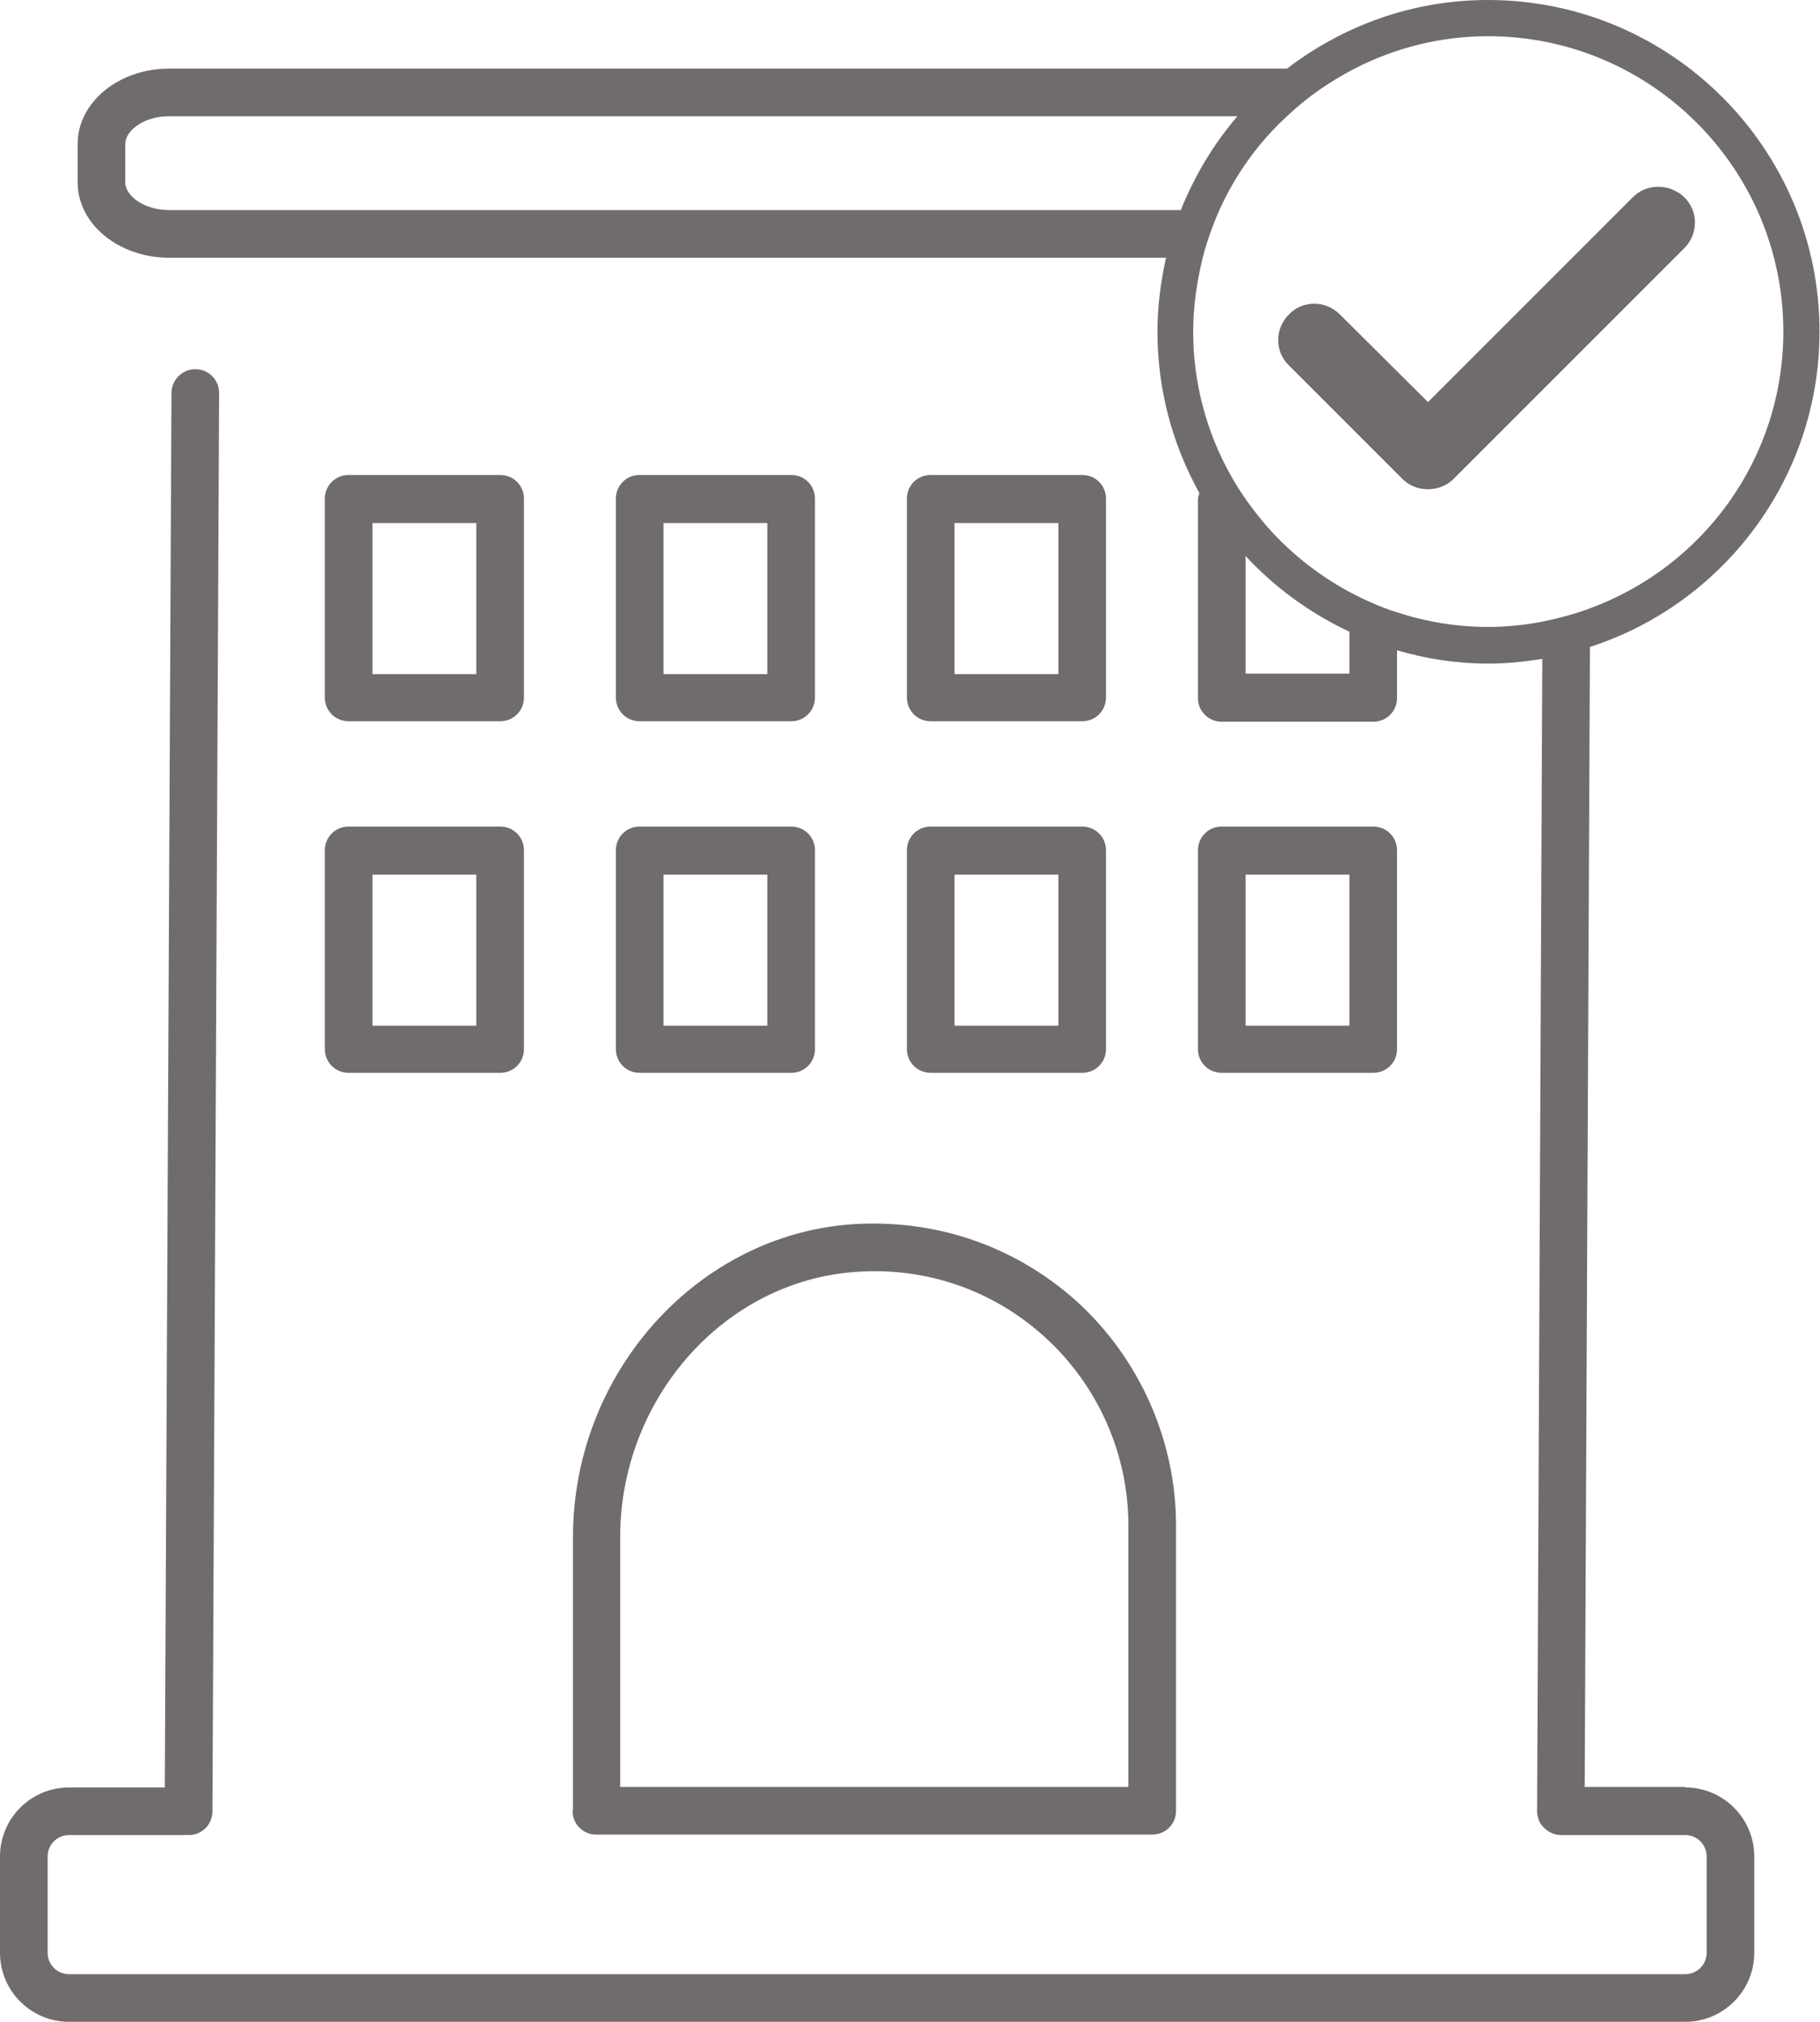 <?xml version="1.0" encoding="UTF-8"?>
<svg id="Capa_2" data-name="Capa 2" xmlns="http://www.w3.org/2000/svg" viewBox="0 0 38.21 42.44">
  <defs>
    <style>
      .cls-1 {
        fill: #706c6b;
        stroke-width: 0px;
      }
    </style>
  </defs>
  <g id="Capa_1-2" data-name="Capa 1">
    <g>
      <path class="cls-1" d="M35.38,37.51h-2.11l.11-23.93c2.79-.9,4.82-3.53,4.82-6.62,0-3.84-3.12-6.96-6.96-6.96-1.59,0-3.04.54-4.22,1.44H3.55c-1.06,0-1.92.71-1.92,1.58v.81c0,.87.86,1.58,1.92,1.58h20.93c-.11.5-.18,1.02-.18,1.55,0,1.23.32,2.38.88,3.39-.01.04-.03.09-.03.13v4.17c0,.28.22.5.5.5h3.18c.28,0,.5-.22.5-.5v-1c.61.18,1.25.28,1.92.28.39,0,.76-.04,1.13-.1l-.11,24.19c0,.13.05.26.15.35.09.09.22.15.35.15h2.61c.25,0,.45.2.45.45v2.02c0,.25-.2.45-.45.45H1.45c-.25,0-.45-.2-.45-.45v-2.02c0-.25.2-.45.45-.45h2.51c.28,0,.5-.22.5-.5l.14-29.77c0-.28-.22-.5-.5-.5h0c-.27,0-.5.22-.5.5l-.14,29.27H1.45c-.8,0-1.45.65-1.45,1.45v2.02c0,.8.65,1.45,1.45,1.45h33.93c.8,0,1.45-.65,1.45-1.45v-2.02c0-.8-.65-1.45-1.45-1.45ZM26.54,10.98c-.26-.31-.5-.64-.7-1-.5-.89-.79-1.92-.79-3.02,0-.54.08-1.05.2-1.55.09-.35.21-.68.35-1,.34-.75.82-1.42,1.42-1.97.42-.4.9-.73,1.42-1,.84-.43,1.79-.68,2.8-.68,3.42,0,6.2,2.78,6.2,6.2,0,2.67-1.69,4.94-4.06,5.81-.32.12-.66.21-1,.28-.37.07-.75.11-1.14.11-.67,0-1.31-.11-1.92-.31-.35-.11-.68-.26-1-.43-.68-.37-1.29-.86-1.79-1.45ZM3.55,4.41c-.54,0-.92-.31-.92-.58v-.81c0-.27.38-.58.92-.58h22.43c-.5.58-.9,1.25-1.19,1.97H3.55ZM28.33,14.14h-2.18v-2.47c.61.66,1.35,1.2,2.18,1.59v.88Z"/>
      <path class="cls-1" d="M28.83,22.52c.28,0,.5-.22.5-.5v-4.17c0-.28-.22-.5-.5-.5h-3.18c-.28,0-.5.22-.5.5v4.17c0,.28.22.5.5.5h3.18ZM26.15,18.36h2.18v3.17h-2.18v-3.17Z"/>
      <path class="cls-1" d="M12.02,38.01c0,.28.22.5.5.5h11.67c.28,0,.5-.22.5-.5v-5.99c0-1.78-.76-3.49-2.07-4.69-1.34-1.21-3.07-1.78-4.88-1.62-3.2.31-5.71,3.18-5.71,6.55v5.74ZM13.02,32.27c0-2.86,2.11-5.3,4.81-5.56,1.52-.15,2.99.34,4.11,1.36,1.11,1.01,1.75,2.45,1.75,3.95v5.49h-10.67v-5.24Z"/>
      <path class="cls-1" d="M19.04,22.02c0,.28.22.5.5.5h3.18c.28,0,.5-.22.5-.5v-4.17c0-.28-.22-.5-.5-.5h-3.18c-.28,0-.5.22-.5.5v4.17ZM20.04,18.36h2.18v3.17h-2.18v-3.17Z"/>
      <path class="cls-1" d="M13.43,15.14h3.18c.28,0,.5-.22.5-.5v-4.17c0-.28-.22-.5-.5-.5h-3.18c-.28,0-.5.22-.5.5v4.17c0,.28.22.5.5.5ZM13.93,10.98h2.18v3.17h-2.18v-3.17Z"/>
      <path class="cls-1" d="M12.93,22.02c0,.28.22.5.5.5h3.18c.28,0,.5-.22.5-.5v-4.17c0-.28-.22-.5-.5-.5h-3.18c-.28,0-.5.22-.5.5v4.17ZM13.93,18.36h2.18v3.17h-2.18v-3.17Z"/>
      <path class="cls-1" d="M19.54,15.14h3.18c.28,0,.5-.22.5-.5v-4.17c0-.28-.22-.5-.5-.5h-3.18c-.28,0-.5.22-.5.5v4.17c0,.28.22.5.5.5ZM20.04,10.98h2.18v3.17h-2.18v-3.17Z"/>
      <path class="cls-1" d="M7.32,15.14h3.18c.28,0,.5-.22.5-.5v-4.17c0-.28-.22-.5-.5-.5h-3.18c-.28,0-.5.22-.5.5v4.17c0,.28.22.5.5.5ZM7.82,10.98h2.18v3.17h-2.18v-3.17Z"/>
      <path class="cls-1" d="M6.82,22.02c0,.28.22.5.5.5h3.18c.28,0,.5-.22.5-.5v-4.17c0-.28-.22-.5-.5-.5h-3.18c-.28,0-.5.22-.5.5v4.17ZM7.82,18.36h2.18v3.17h-2.18v-3.17Z"/>
      <path class="cls-1" d="M29.98,10.27c.19,0,.39-.07.54-.22l1.92-1.92.37-.37,2.55-2.55c.3-.3.3-.78,0-1.07-.08-.08-.17-.13-.27-.17-.27-.1-.59-.05-.81.17l-1.27,1.27-3.03,3.03-1.85-1.84c-.3-.3-.78-.3-1.07,0-.3.3-.3.78,0,1.07l2.38,2.38c.15.15.34.22.54.22Z"/>
    </g>
  </g>
</svg>